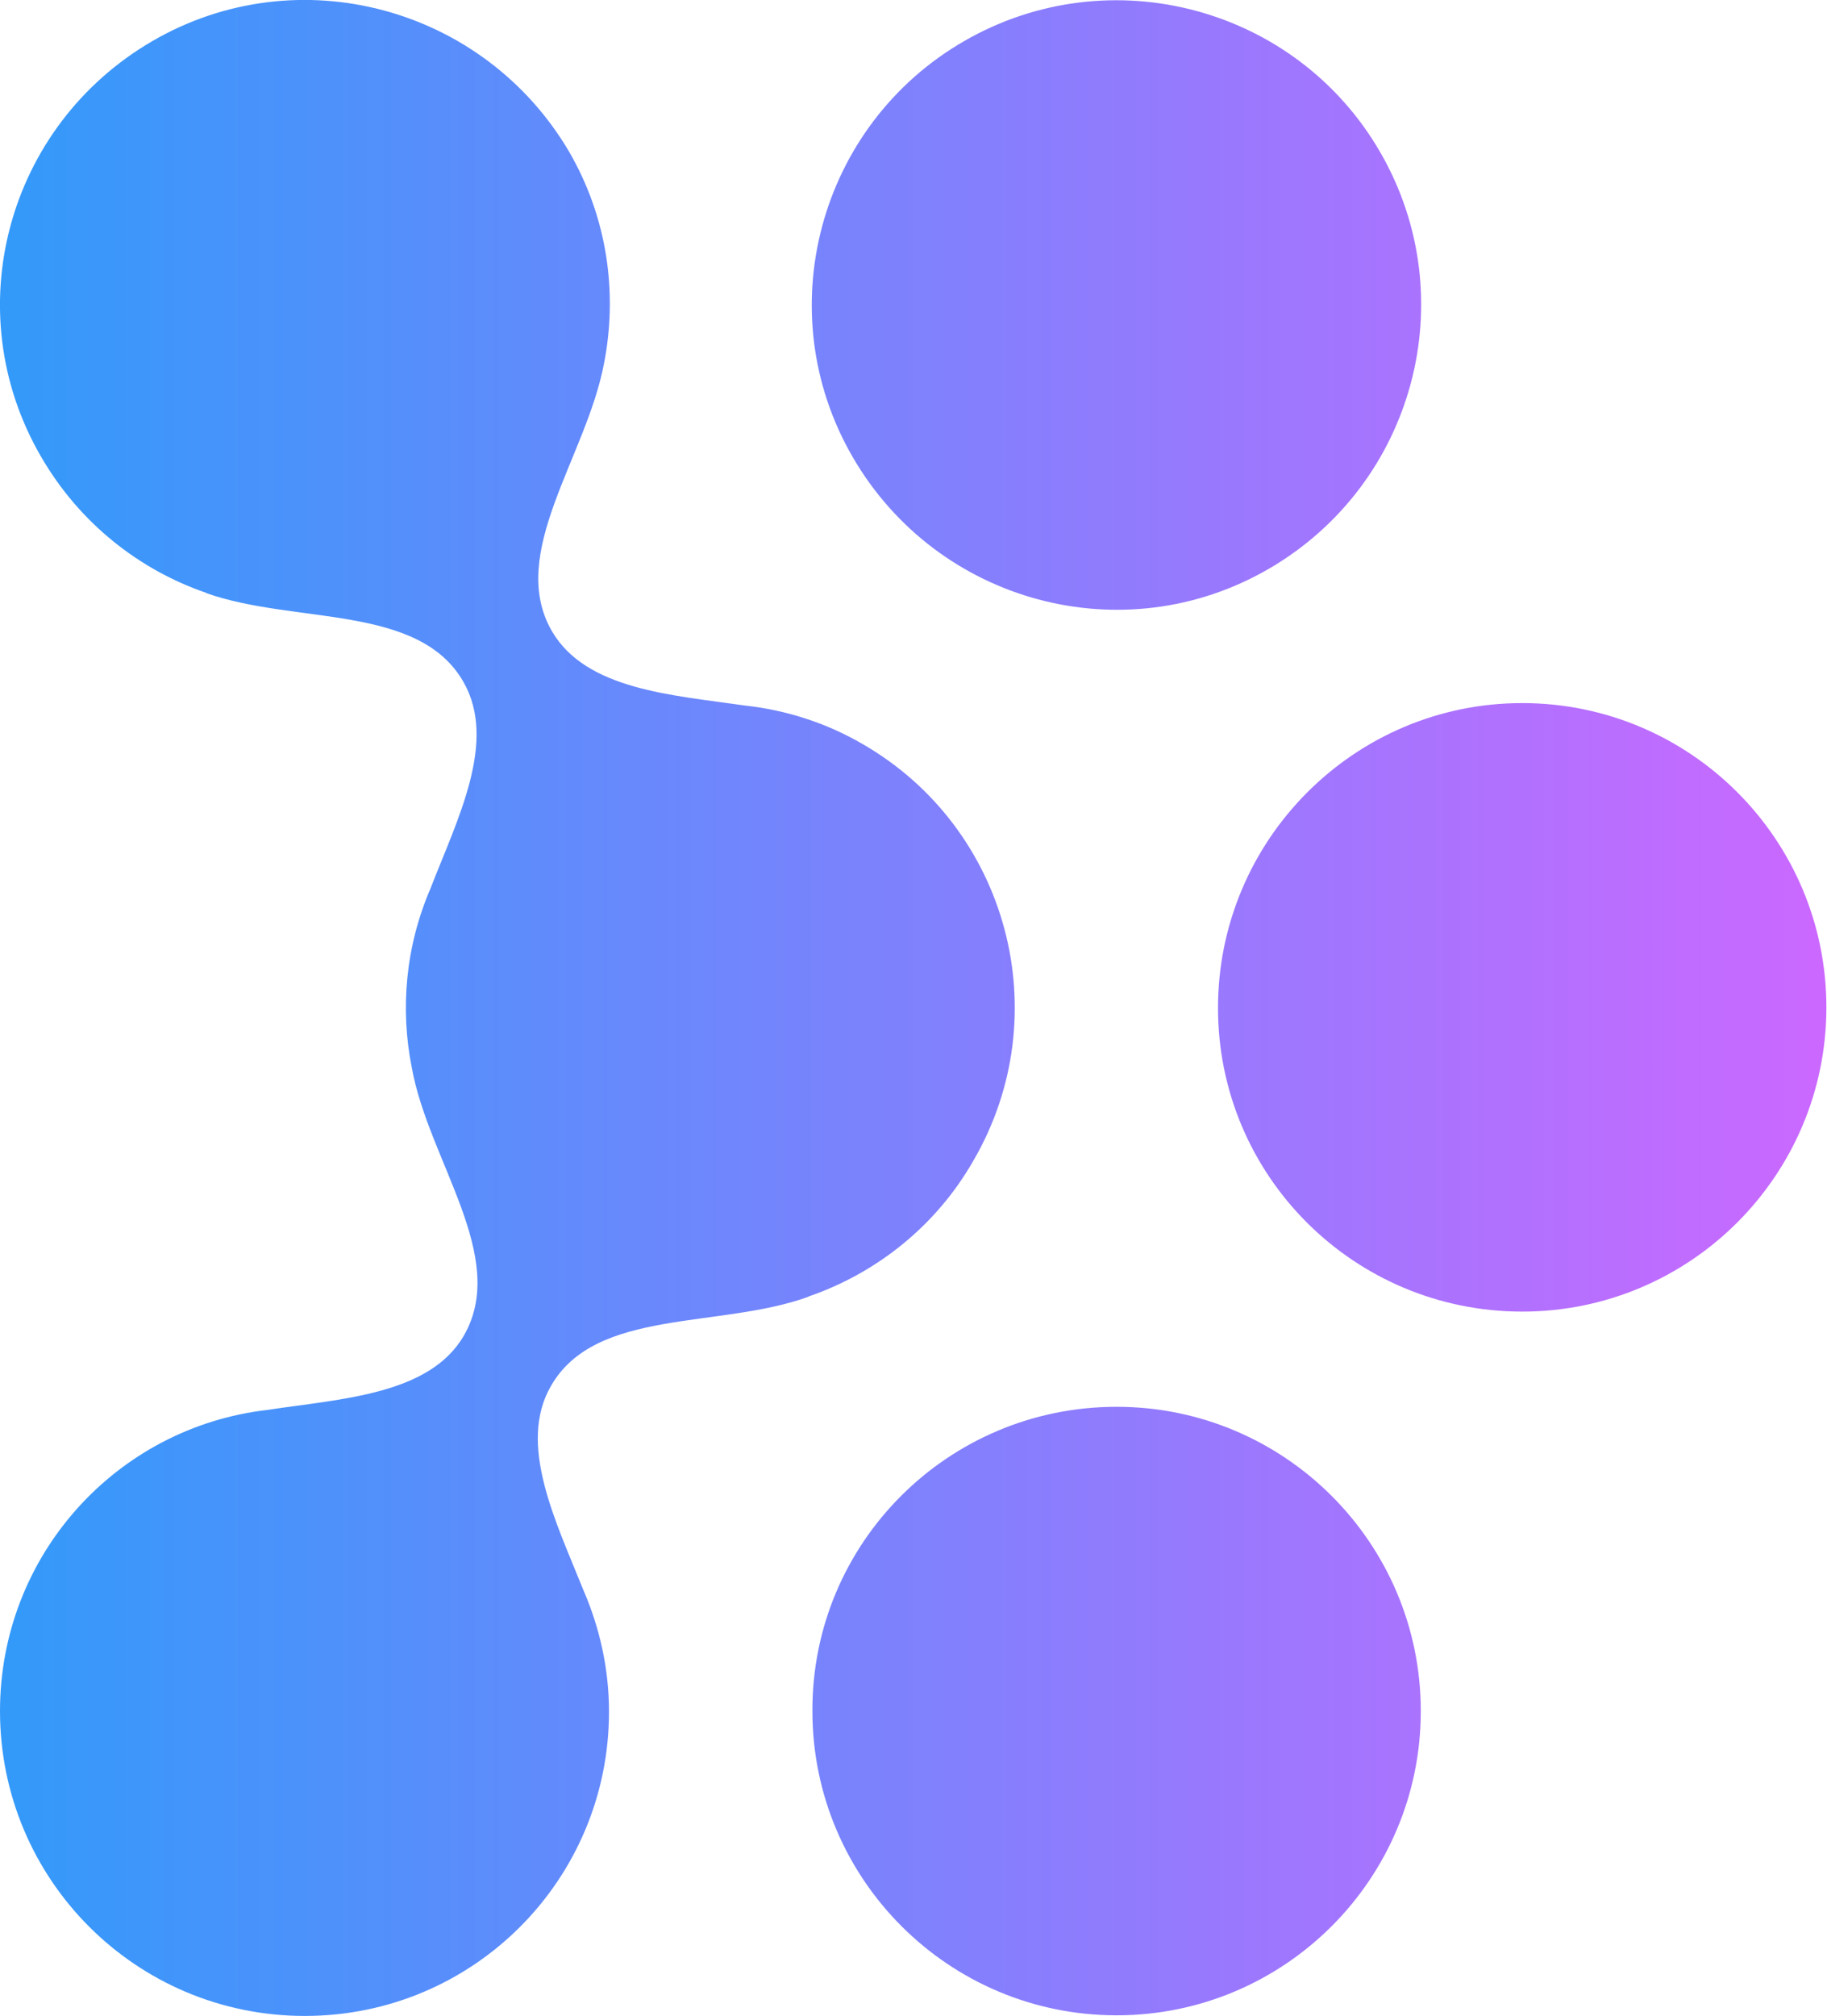 <?xml version="1.0" encoding="utf-8"?>
<!-- Generator: Adobe Illustrator 28.3.0, SVG Export Plug-In . SVG Version: 6.00 Build 0)  -->
<svg version="1.1" id="Layer_1" xmlns="http://www.w3.org/2000/svg" xmlns:xlink="http://www.w3.org/1999/xlink" x="0px" y="0px"
	 viewBox="0 0 293.7 324" style="enable-background:new 0 0 293.7 324;" xml:space="preserve">
<style type="text/css">
	.st0{fill:url(#SVGID_1_);}
</style>
<linearGradient id="SVGID_1_" gradientUnits="userSpaceOnUse" x1="0" y1="161.99" x2="293.688" y2="161.99">
	<stop  offset="0" style="stop-color:#339AFA"/>
	<stop  offset="1" style="stop-color:#CB68FF"/>
</linearGradient>
<path class="st0" d="M138.7,119.6c-6-3.5-12.5-5.5-18.9-6.2c-11.7-1.7-25.6-2.5-31.1-12c-7.2-12.5,5.6-28,8.4-43l0,0c0,0,0,0,0,0
	c2.2-11.2,0.6-23.3-5.6-34C77.8,1.1,47.9-7,24.5,6.6S-7,50,6.6,73.4c6.2,10.7,15.8,18.2,26.6,21.9h0l-0.1,0
	c14.3,5.1,34.2,1.7,41.4,14.3c5.5,9.6-1,22.1-5.3,33.2c-4,9.3-4.9,19.3-3,28.8l0,0c2.7,15,15.6,30.4,8.4,43
	c-5.5,9.6-19.8,10.2-31.6,12C18.7,229.4,0,250,0,275C0,302.1,21.9,324,49,324s48.9-21.9,48.9-48.9c0-6.9-1.5-13.5-4.1-19.5
	c-4.4-11-10.7-23.5-5.2-32.9c7.2-12.5,27.1-9.1,41.4-14.3l-0.1,0c10.8-3.7,20.5-11.2,26.6-21.9C170.1,163.1,162.1,133.1,138.7,119.6
	z M179.5,226.1c27,0,48.9,21.9,48.9,48.9c0,27-21.9,48.9-48.9,48.9s-48.9-21.9-48.9-48.9C130.5,248,152.4,226.1,179.5,226.1z
	 M221.9,24.5c13.5,23.4,5.5,53.3-17.9,66.9s-53.3,5.5-66.9-17.9S131.6,20.1,155,6.6S208.4,1.1,221.9,24.5z M244.7,113
	c27,0,48.9,21.9,48.9,48.9s-21.9,48.9-48.9,48.9S195.8,189,195.8,162S217.7,113,244.7,113z"/>
</svg>
